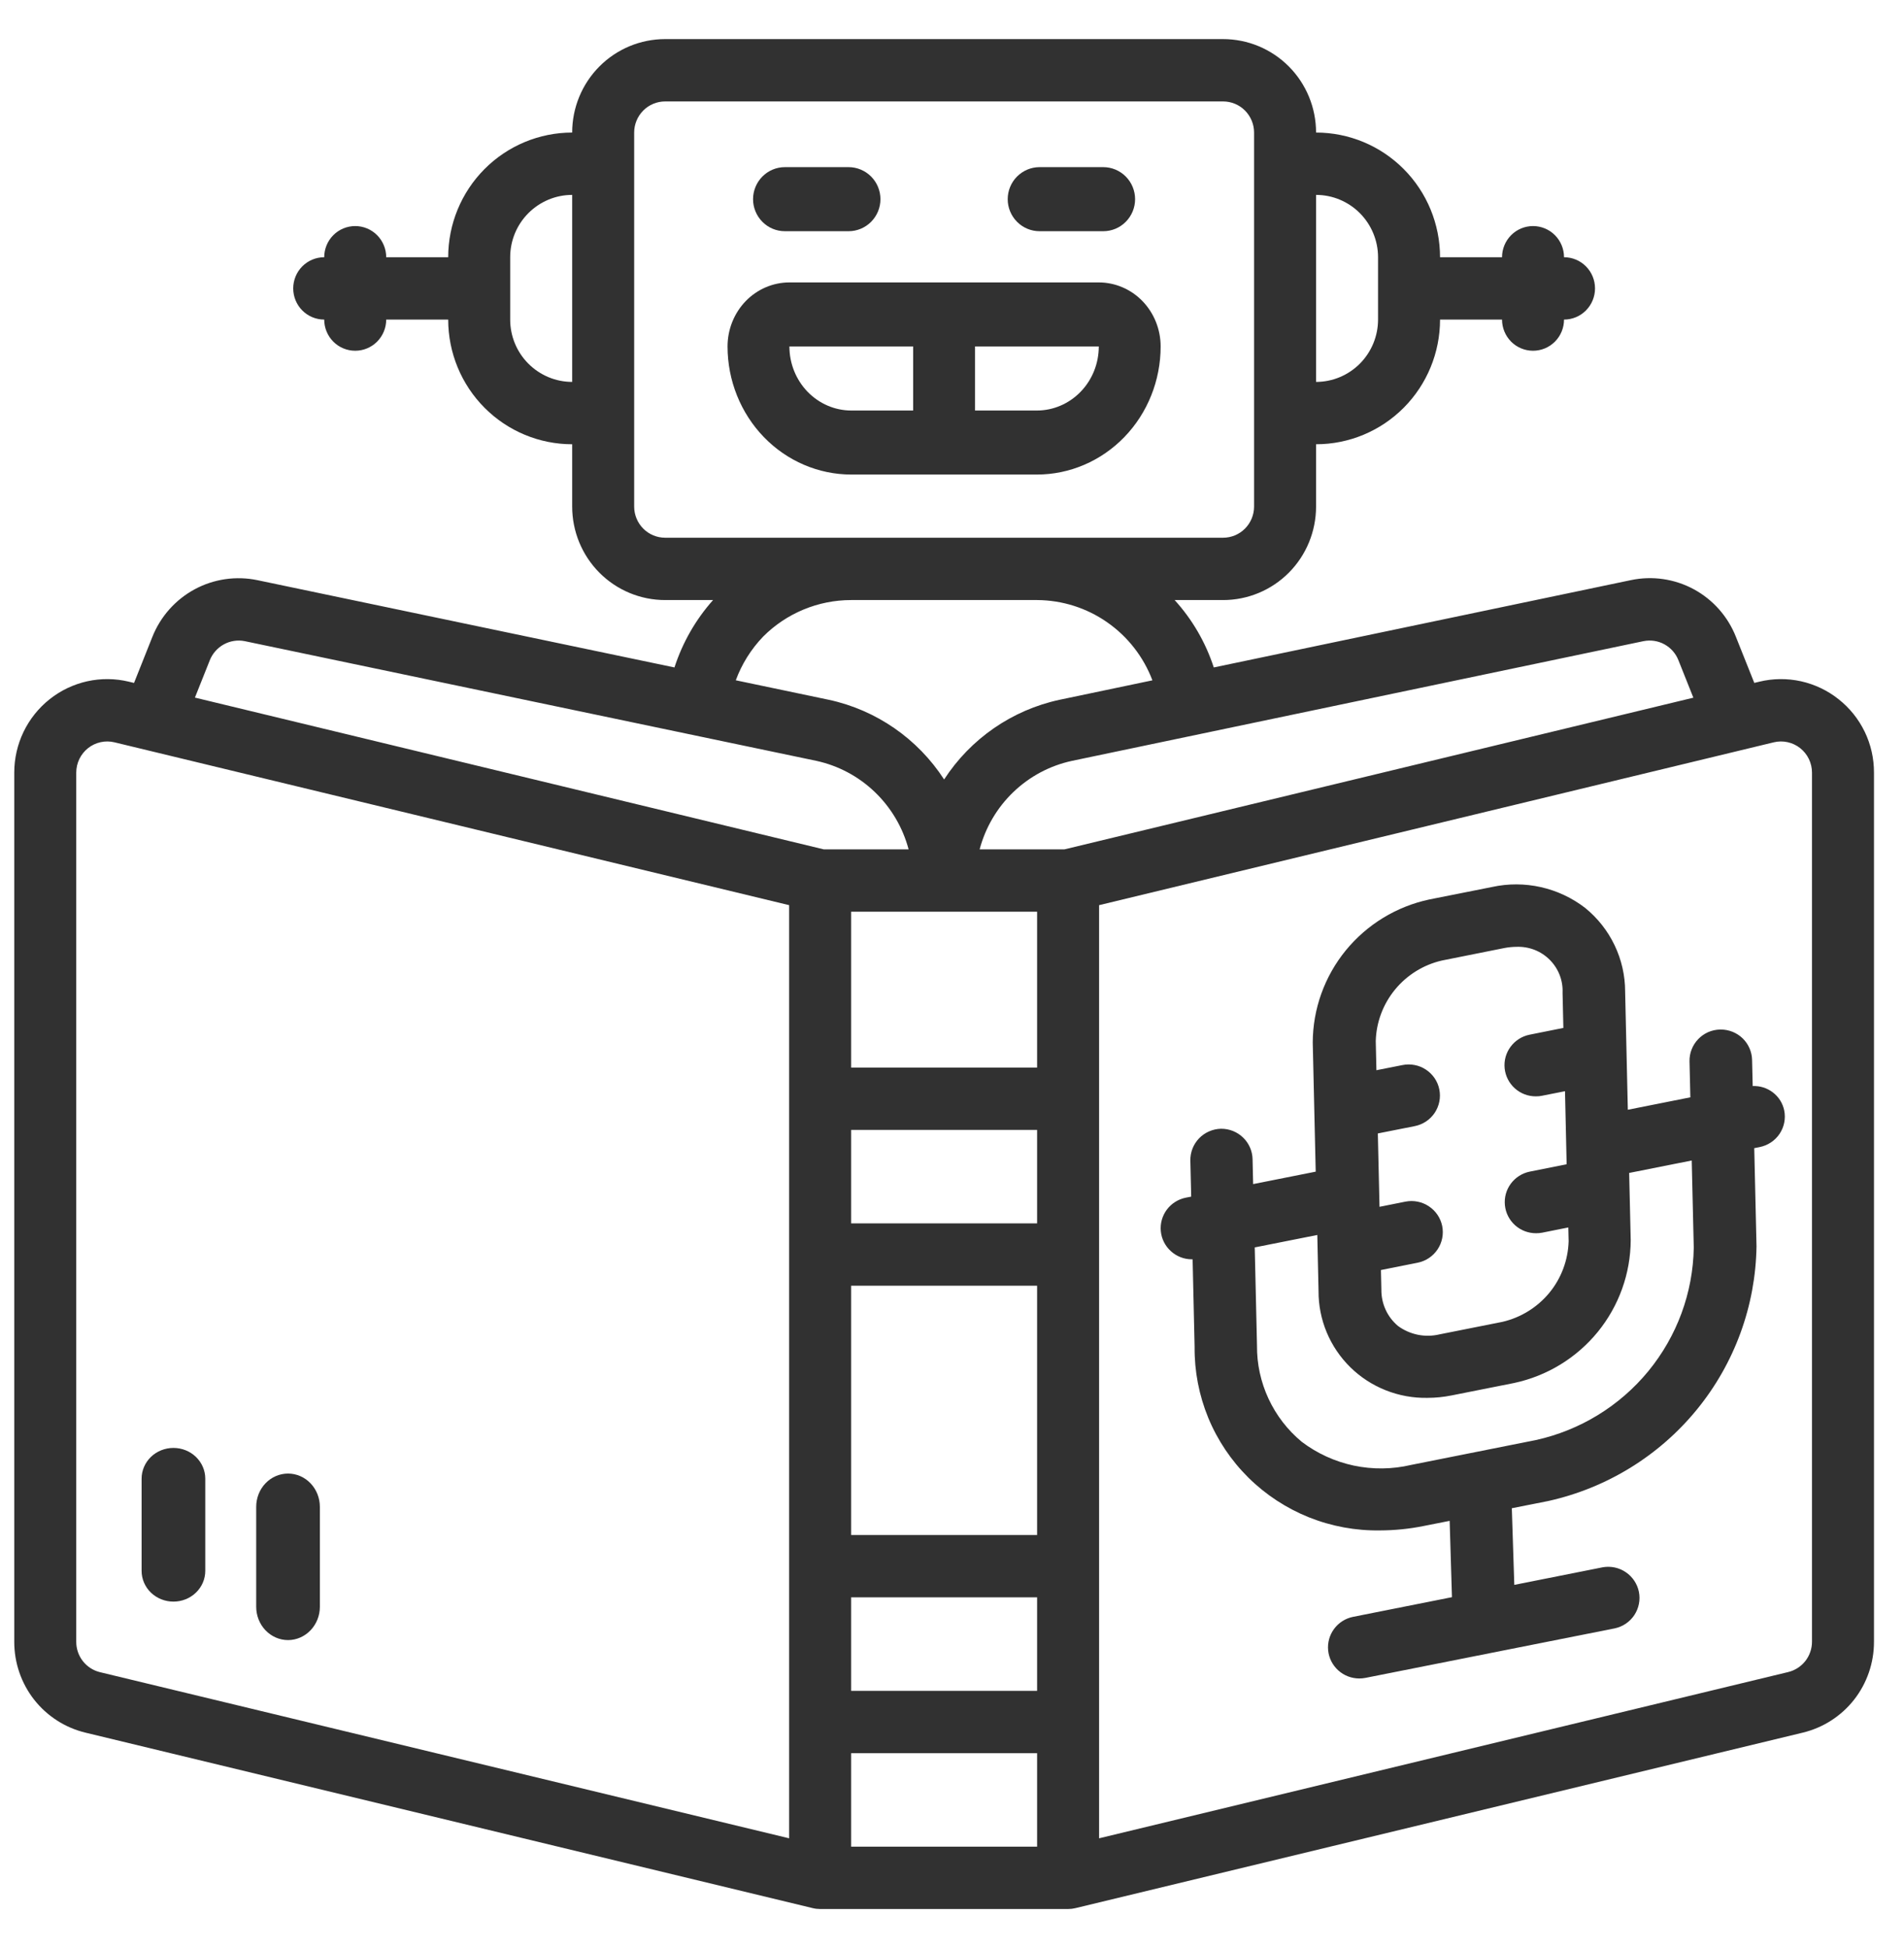 <svg width="43" height="44" viewBox="0 0 43 44" fill="none" xmlns="http://www.w3.org/2000/svg">
<path d="M41.522 15.792C41.273 15.594 40.982 15.456 40.672 15.387C40.362 15.319 40.041 15.322 39.732 15.397L39.619 15.424L39.206 14.389C39.025 13.927 38.688 13.545 38.253 13.309C37.818 13.074 37.314 13.001 36.831 13.103L27.412 15.075C27.228 14.51 26.927 13.991 26.528 13.553H27.622C28.179 13.553 28.713 13.331 29.107 12.935C29.501 12.539 29.722 12.001 29.722 11.441V10.034C30.465 10.034 31.177 9.737 31.702 9.209C32.227 8.681 32.522 7.965 32.522 7.218H33.922C33.922 7.405 33.996 7.584 34.127 7.716C34.258 7.848 34.436 7.922 34.622 7.922C34.808 7.922 34.986 7.848 35.117 7.716C35.248 7.584 35.322 7.405 35.322 7.218C35.508 7.218 35.686 7.144 35.817 7.012C35.948 6.88 36.022 6.701 36.022 6.514C36.022 6.327 35.948 6.148 35.817 6.016C35.686 5.884 35.508 5.81 35.322 5.81C35.322 5.623 35.248 5.444 35.117 5.312C34.986 5.18 34.808 5.106 34.622 5.106C34.436 5.106 34.258 5.18 34.127 5.312C33.996 5.444 33.922 5.623 33.922 5.81H32.522C32.522 5.063 32.227 4.347 31.702 3.819C31.177 3.291 30.465 2.994 29.722 2.994C29.722 2.434 29.501 1.897 29.107 1.501C28.713 1.105 28.179 0.883 27.622 0.883H15.022C14.465 0.883 13.931 1.105 13.537 1.501C13.143 1.897 12.922 2.434 12.922 2.994C12.179 2.994 11.467 3.291 10.942 3.819C10.417 4.347 10.122 5.063 10.122 5.81H8.722C8.722 5.623 8.648 5.444 8.517 5.312C8.386 5.18 8.208 5.106 8.022 5.106C7.836 5.106 7.658 5.18 7.527 5.312C7.396 5.444 7.322 5.623 7.322 5.81C7.136 5.81 6.958 5.884 6.827 6.016C6.696 6.148 6.622 6.327 6.622 6.514C6.622 6.701 6.696 6.88 6.827 7.012C6.958 7.144 7.136 7.218 7.322 7.218C7.322 7.405 7.396 7.584 7.527 7.716C7.658 7.848 7.836 7.922 8.022 7.922C8.208 7.922 8.386 7.848 8.517 7.716C8.648 7.584 8.722 7.405 8.722 7.218H10.122C10.122 7.965 10.417 8.681 10.942 9.209C11.467 9.737 12.179 10.034 12.922 10.034V11.441C12.922 12.001 13.143 12.539 13.537 12.935C13.931 13.331 14.465 13.553 15.022 13.553H16.104C15.711 13.994 15.415 14.512 15.232 15.075L5.815 13.104C5.332 13.003 4.828 13.076 4.394 13.311C3.959 13.547 3.621 13.929 3.439 14.39L3.027 15.425L2.912 15.397C2.603 15.322 2.282 15.319 1.972 15.387C1.662 15.456 1.371 15.594 1.122 15.792C0.872 15.99 0.671 16.242 0.532 16.529C0.394 16.816 0.322 17.131 0.322 17.451V37.08C0.321 37.555 0.479 38.016 0.771 38.389C1.064 38.762 1.473 39.024 1.932 39.134L18.359 43.098C18.412 43.111 18.467 43.117 18.522 43.117H24.122C24.177 43.117 24.231 43.111 24.284 43.098L40.712 39.134C41.171 39.024 41.58 38.762 41.873 38.389C42.165 38.016 42.323 37.555 42.322 37.08V17.451C42.323 17.131 42.252 16.816 42.113 16.528C41.974 16.241 41.772 15.989 41.522 15.792ZM37.118 14.481C37.279 14.449 37.446 14.474 37.59 14.553C37.734 14.632 37.846 14.759 37.906 14.913L38.243 15.758L24.039 19.184H22.124C22.255 18.69 22.518 18.242 22.886 17.889C23.254 17.536 23.712 17.292 24.209 17.185L37.118 14.481ZM23.422 20.592V24.112H19.222V20.592H23.422ZM19.222 25.52H23.422V27.631H19.222V25.52ZM19.222 29.039H23.422V34.67H19.222V29.039ZM19.222 36.078H23.422V38.19H19.222V36.078ZM31.122 5.81V7.218C31.122 7.591 30.974 7.949 30.712 8.213C30.449 8.477 30.093 8.626 29.722 8.626V4.402C30.093 4.402 30.449 4.551 30.712 4.815C30.974 5.079 31.122 5.437 31.122 5.81ZM11.522 7.218V5.81C11.522 5.437 11.669 5.079 11.932 4.815C12.195 4.551 12.551 4.402 12.922 4.402V8.626C12.551 8.626 12.195 8.477 11.932 8.213C11.669 7.949 11.522 7.591 11.522 7.218ZM14.322 11.441V2.994C14.322 2.808 14.396 2.629 14.527 2.497C14.658 2.365 14.836 2.291 15.022 2.291H27.622C27.808 2.291 27.986 2.365 28.117 2.497C28.248 2.629 28.322 2.808 28.322 2.994V11.441C28.322 11.628 28.248 11.807 28.117 11.939C27.986 12.071 27.808 12.145 27.622 12.145H15.022C14.836 12.145 14.658 12.071 14.527 11.939C14.396 11.807 14.322 11.628 14.322 11.441ZM17.236 14.377C17.763 13.849 18.478 13.553 19.222 13.553H23.422C23.987 13.556 24.539 13.73 25.003 14.054C25.468 14.377 25.825 14.835 26.026 15.366L23.926 15.806C22.856 16.037 21.92 16.684 21.322 17.605C20.725 16.684 19.79 16.037 18.721 15.806L16.617 15.365C16.753 14.996 16.964 14.66 17.236 14.377ZM4.738 14.913C4.799 14.76 4.911 14.633 5.055 14.554C5.199 14.475 5.366 14.449 5.527 14.481L18.434 17.184C18.932 17.292 19.39 17.536 19.757 17.889C20.125 18.242 20.389 18.69 20.52 19.184H18.605L4.402 15.756L4.738 14.913ZM1.722 37.08V17.451C1.722 17.344 1.746 17.239 1.792 17.143C1.838 17.048 1.905 16.964 1.988 16.898C2.071 16.832 2.168 16.786 2.272 16.763C2.375 16.74 2.482 16.741 2.585 16.766L17.822 20.444V41.52L2.259 37.768C2.105 37.731 1.969 37.643 1.871 37.518C1.774 37.393 1.721 37.239 1.722 37.08ZM19.222 41.709V39.598H23.422V41.709H19.222ZM40.922 37.08C40.922 37.238 40.869 37.392 40.772 37.516C40.674 37.64 40.538 37.728 40.385 37.765L24.822 41.52V20.444L40.059 16.766C40.162 16.741 40.269 16.74 40.372 16.763C40.476 16.786 40.573 16.832 40.656 16.898C40.739 16.964 40.806 17.048 40.852 17.143C40.898 17.239 40.922 17.344 40.922 17.451V37.08Z" fill="#313131"/>
<path d="M23.417 10.718C24.159 10.718 24.869 10.413 25.393 9.871C25.918 9.328 26.212 8.592 26.212 7.825C26.212 7.442 26.065 7.074 25.803 6.802C25.541 6.531 25.185 6.379 24.815 6.379H17.828C17.458 6.379 17.102 6.531 16.84 6.802C16.578 7.074 16.431 7.442 16.431 7.825C16.431 8.592 16.726 9.328 17.25 9.871C17.774 10.413 18.485 10.718 19.226 10.718H23.417ZM23.417 9.272H22.02V7.825H24.815C24.815 8.209 24.668 8.577 24.405 8.848C24.143 9.119 23.788 9.272 23.417 9.272ZM17.828 7.825H20.623V9.272H19.226C18.855 9.272 18.5 9.119 18.238 8.848C17.976 8.577 17.828 8.209 17.828 7.825Z" fill="#313131"/>
<path d="M39.583 24.53L39.569 23.94C39.565 23.757 39.489 23.582 39.357 23.453C39.225 23.325 39.047 23.253 38.863 23.253H38.846C38.754 23.255 38.662 23.275 38.577 23.312C38.492 23.35 38.416 23.403 38.352 23.47C38.288 23.537 38.237 23.616 38.204 23.702C38.17 23.788 38.154 23.88 38.156 23.972L38.175 24.784L36.763 25.065L36.702 22.393C36.702 22.032 36.62 21.675 36.464 21.349C36.308 21.023 36.081 20.735 35.8 20.507C35.505 20.279 35.164 20.119 34.8 20.037C34.437 19.955 34.059 19.954 33.695 20.034L32.282 20.315C31.538 20.473 30.872 20.88 30.392 21.467C29.913 22.055 29.65 22.788 29.647 23.544L29.714 26.463L28.301 26.744L28.288 26.181C28.284 25.998 28.208 25.823 28.076 25.695C27.944 25.566 27.767 25.494 27.582 25.494H27.574C27.481 25.496 27.39 25.517 27.305 25.554C27.22 25.591 27.143 25.645 27.079 25.711C27.015 25.778 26.965 25.857 26.931 25.943C26.898 26.029 26.881 26.121 26.883 26.213L26.902 27.027L26.779 27.051C26.608 27.086 26.455 27.182 26.351 27.322C26.247 27.462 26.199 27.636 26.216 27.809C26.233 27.982 26.314 28.143 26.444 28.26C26.573 28.377 26.741 28.443 26.916 28.443H26.934L26.979 30.424C26.974 30.972 27.079 31.515 27.287 32.022C27.496 32.529 27.805 32.989 28.195 33.375C28.586 33.761 29.05 34.065 29.56 34.27C30.071 34.474 30.617 34.575 31.168 34.566C31.497 34.565 31.825 34.532 32.148 34.467L32.739 34.35L32.791 36.074L30.558 36.518C30.387 36.552 30.234 36.649 30.13 36.789C30.026 36.929 29.978 37.102 29.995 37.276C30.012 37.449 30.093 37.609 30.223 37.727C30.352 37.844 30.52 37.909 30.695 37.91C30.742 37.91 30.79 37.906 30.836 37.897L36.474 36.777C36.654 36.737 36.811 36.629 36.912 36.475C37.012 36.321 37.049 36.134 37.013 35.954C36.977 35.774 36.871 35.615 36.719 35.511C36.567 35.407 36.381 35.367 36.199 35.398L34.199 35.796L34.143 34.065L34.966 33.902C36.286 33.609 37.468 32.882 38.321 31.838C39.174 30.794 39.649 29.494 39.669 28.148L39.618 25.932L39.741 25.908C39.924 25.871 40.086 25.764 40.19 25.609C40.294 25.454 40.332 25.264 40.295 25.081C40.262 24.92 40.172 24.776 40.041 24.675C39.91 24.574 39.748 24.522 39.583 24.53ZM32.562 21.695L33.971 21.413C34.063 21.395 34.156 21.386 34.25 21.385C34.388 21.38 34.526 21.403 34.655 21.453C34.784 21.503 34.901 21.58 34.999 21.678C35.096 21.775 35.173 21.892 35.223 22.021C35.273 22.149 35.295 22.287 35.289 22.424L35.307 23.217L34.547 23.369C34.374 23.403 34.221 23.5 34.116 23.641C34.011 23.781 33.963 23.956 33.981 24.13C33.999 24.304 34.081 24.465 34.212 24.582C34.342 24.699 34.512 24.764 34.688 24.762C34.736 24.763 34.783 24.758 34.829 24.748L35.344 24.646L35.381 26.296L34.549 26.462C34.377 26.497 34.225 26.594 34.121 26.734C34.017 26.874 33.969 27.048 33.987 27.222C34.004 27.395 34.086 27.556 34.216 27.673C34.346 27.79 34.515 27.854 34.69 27.854C34.738 27.854 34.785 27.85 34.831 27.841L35.419 27.723L35.426 28.037C35.413 28.462 35.26 28.872 34.989 29.201C34.717 29.53 34.344 29.76 33.928 29.856L32.515 30.137C32.354 30.176 32.185 30.18 32.022 30.147C31.859 30.114 31.705 30.046 31.572 29.948C31.452 29.847 31.356 29.721 31.292 29.579C31.227 29.437 31.195 29.282 31.197 29.126L31.187 28.685L32.019 28.519C32.202 28.482 32.363 28.374 32.466 28.219C32.57 28.064 32.607 27.875 32.571 27.692C32.534 27.51 32.426 27.349 32.27 27.246C32.115 27.142 31.924 27.104 31.741 27.14L31.155 27.257L31.117 25.6L31.95 25.435C32.041 25.417 32.128 25.381 32.205 25.33C32.283 25.278 32.349 25.212 32.401 25.135C32.452 25.058 32.488 24.972 32.506 24.881C32.524 24.791 32.524 24.697 32.506 24.607C32.488 24.516 32.452 24.43 32.4 24.353C32.348 24.276 32.281 24.21 32.204 24.159C32.127 24.108 32.04 24.072 31.949 24.055C31.857 24.037 31.764 24.037 31.672 24.056L31.085 24.172L31.07 23.513C31.082 23.088 31.235 22.68 31.505 22.351C31.775 22.022 32.146 21.791 32.562 21.695ZM38.252 28.181C38.235 29.199 37.873 30.18 37.227 30.968C36.58 31.756 35.685 32.305 34.687 32.525L31.867 33.087C31.443 33.187 31.001 33.192 30.574 33.102C30.148 33.011 29.746 32.828 29.399 32.565C29.079 32.3 28.823 31.967 28.648 31.591C28.473 31.215 28.384 30.805 28.388 30.391L28.337 28.174L29.75 27.893L29.778 29.159C29.776 29.479 29.839 29.796 29.962 30.092C30.086 30.388 30.267 30.656 30.496 30.881C30.725 31.106 30.997 31.283 31.296 31.401C31.595 31.52 31.915 31.578 32.236 31.572C32.42 31.572 32.604 31.553 32.784 31.517L34.197 31.236C34.94 31.077 35.605 30.67 36.084 30.083C36.562 29.496 36.825 28.764 36.828 28.008L36.793 26.492L38.206 26.211L38.252 28.181Z" fill="#313131"/>
<path d="M17.726 5.222H19.164C19.355 5.222 19.538 5.146 19.673 5.01C19.808 4.874 19.884 4.69 19.884 4.499C19.884 4.307 19.808 4.123 19.673 3.987C19.538 3.852 19.355 3.775 19.164 3.775H17.726C17.535 3.775 17.352 3.852 17.218 3.987C17.083 4.123 17.007 4.307 17.007 4.499C17.007 4.69 17.083 4.874 17.218 5.01C17.352 5.146 17.535 5.222 17.726 5.222Z" fill="#313131"/>
<path d="M23.477 5.222H24.916C25.107 5.222 25.29 5.146 25.424 5.01C25.559 4.874 25.635 4.69 25.635 4.499C25.635 4.307 25.559 4.123 25.424 3.987C25.29 3.852 25.107 3.775 24.916 3.775H23.477C23.287 3.775 23.104 3.852 22.969 3.987C22.834 4.123 22.758 4.307 22.758 4.499C22.758 4.69 22.834 4.874 22.969 5.01C23.104 5.146 23.287 5.222 23.477 5.222Z" fill="#313131"/>
<path d="M3.917 32.703C3.726 32.703 3.543 32.776 3.408 32.906C3.274 33.037 3.198 33.213 3.198 33.397V35.48C3.198 35.664 3.274 35.841 3.408 35.971C3.543 36.101 3.726 36.174 3.917 36.174C4.108 36.174 4.291 36.101 4.425 35.971C4.56 35.841 4.636 35.664 4.636 35.48V33.397C4.636 33.213 4.56 33.037 4.425 32.906C4.291 32.776 4.108 32.703 3.917 32.703Z" fill="#313131"/>
<path d="M6.505 33.282C6.314 33.282 6.131 33.361 5.996 33.502C5.861 33.643 5.786 33.835 5.786 34.034V36.29C5.786 36.49 5.861 36.681 5.996 36.822C6.131 36.963 6.314 37.043 6.505 37.043C6.696 37.043 6.878 36.963 7.013 36.822C7.148 36.681 7.224 36.49 7.224 36.29V34.034C7.224 33.835 7.148 33.643 7.013 33.502C6.878 33.361 6.696 33.282 6.505 33.282Z" fill="#313131"/>
</svg>
